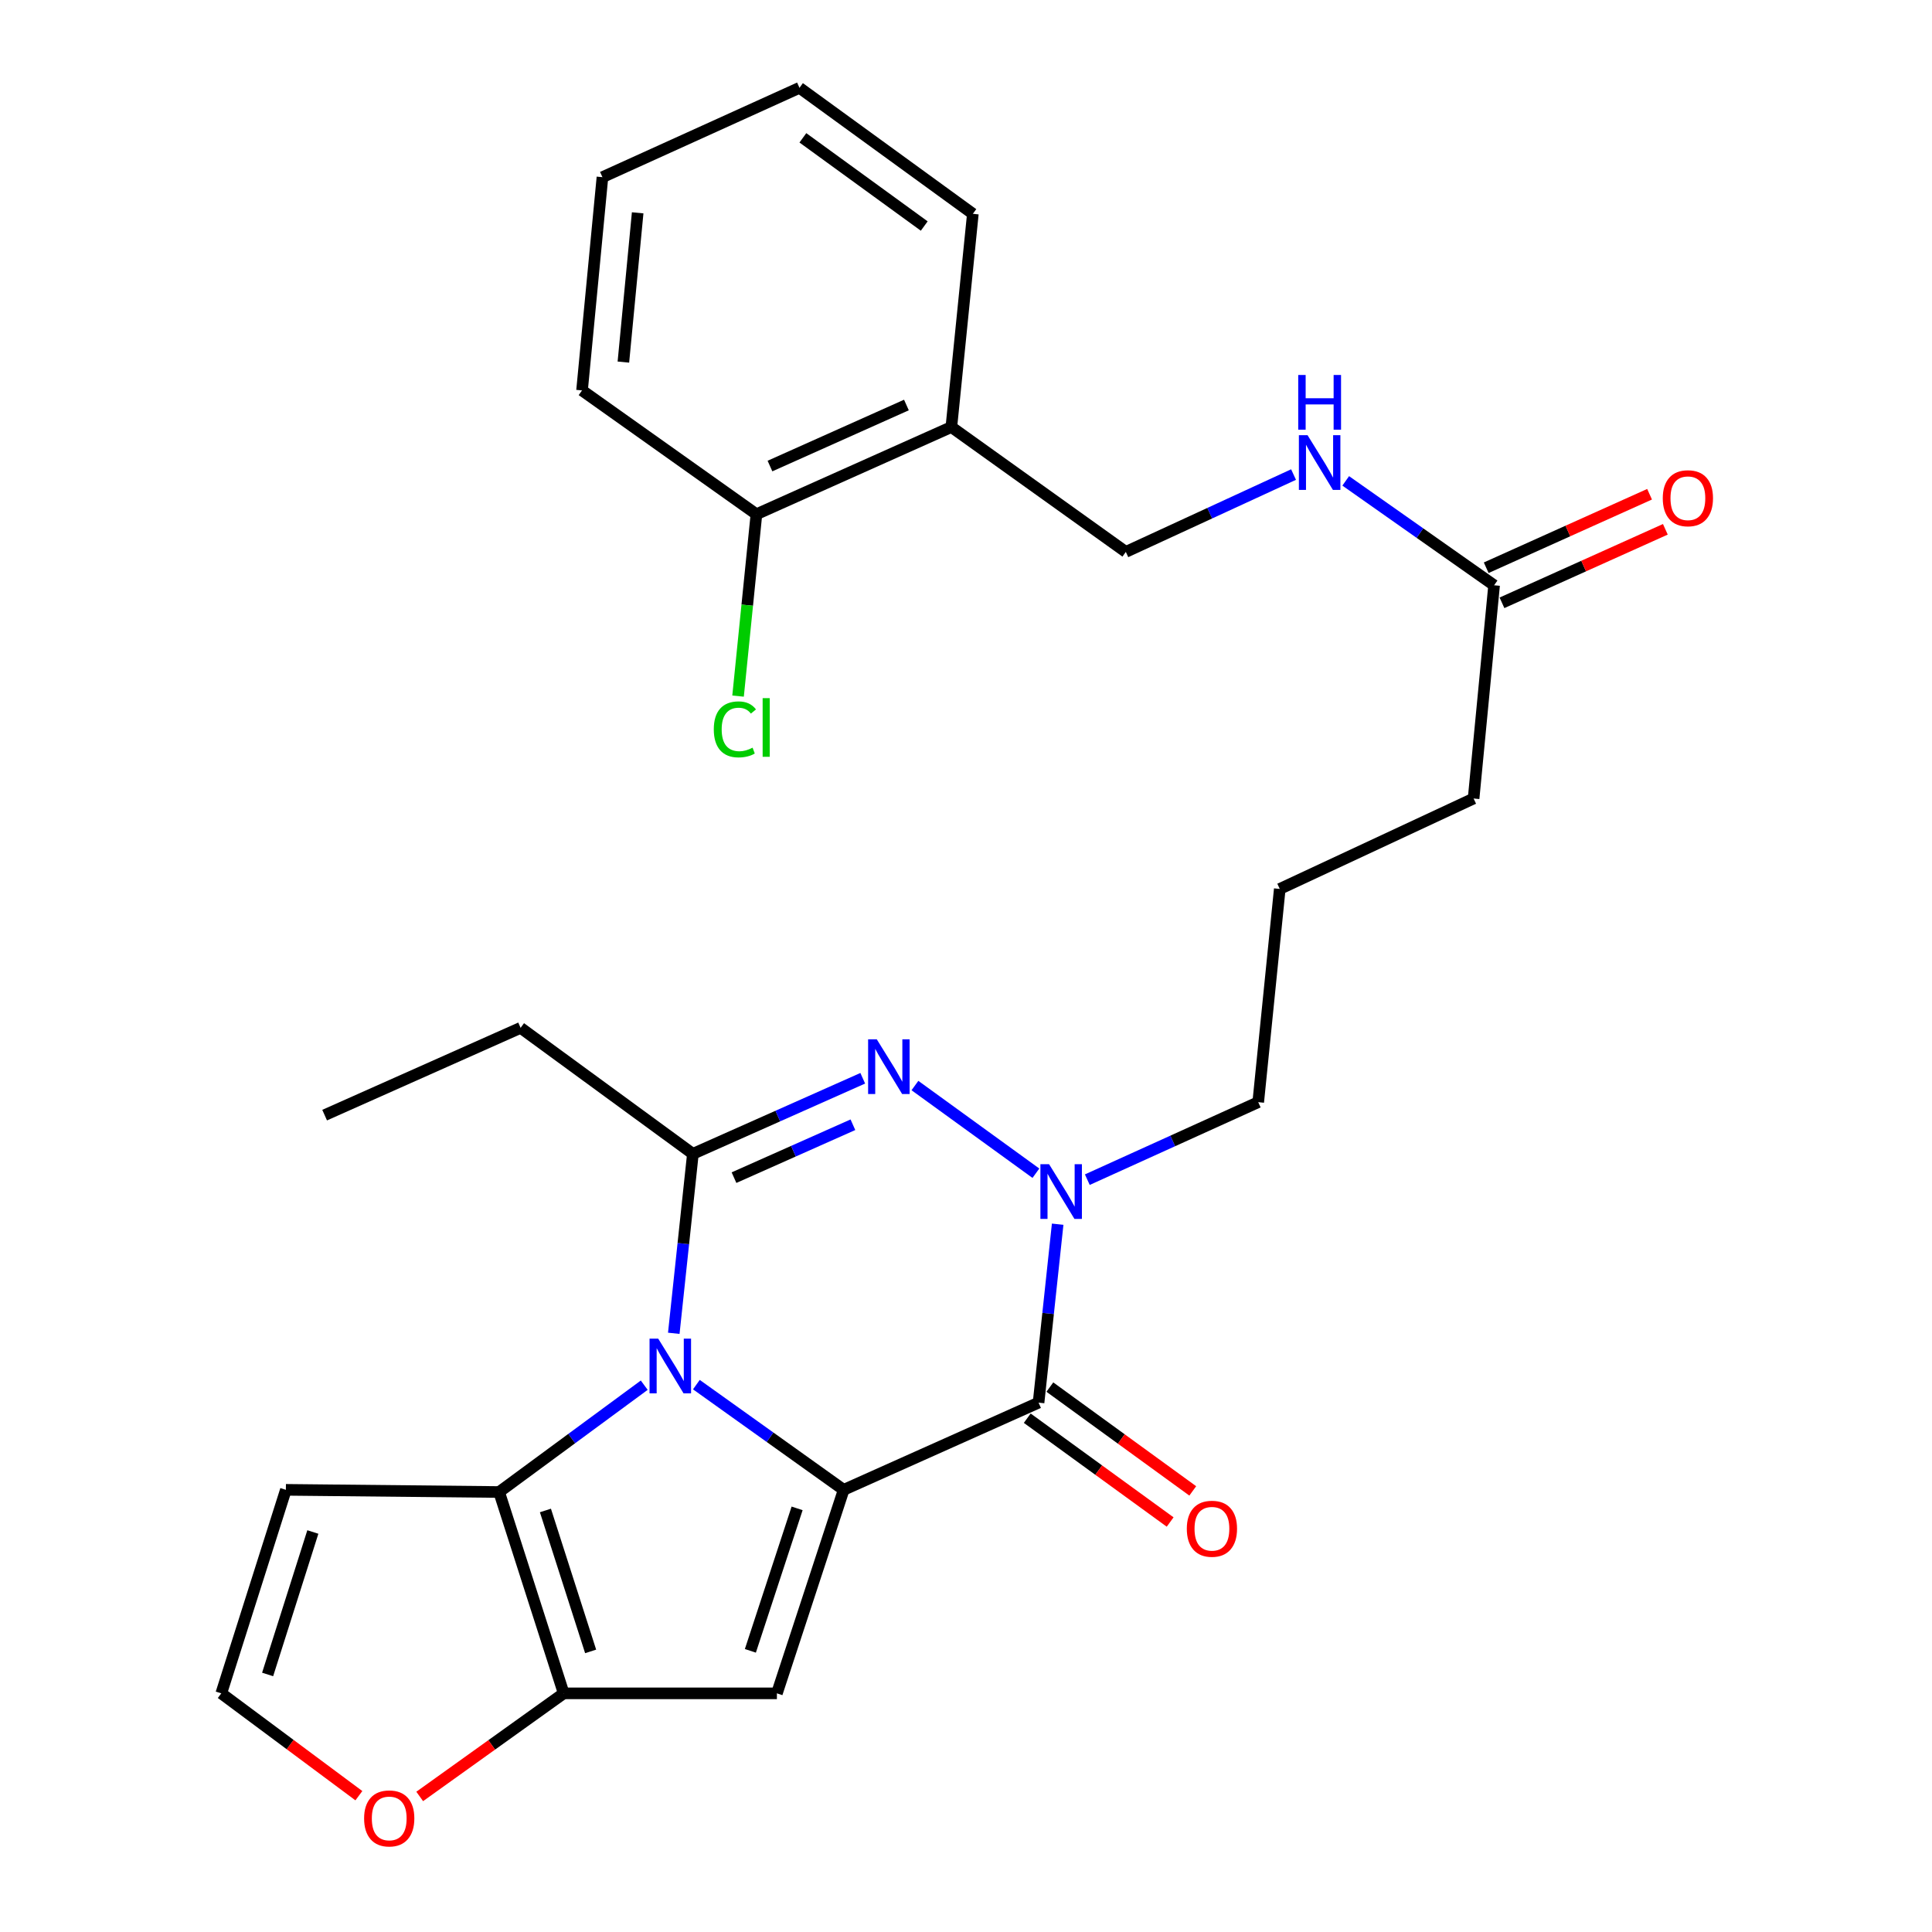 <?xml version='1.0' encoding='iso-8859-1'?>
<svg version='1.1' baseProfile='full'
              xmlns='http://www.w3.org/2000/svg'
                      xmlns:rdkit='http://www.rdkit.org/xml'
                      xmlns:xlink='http://www.w3.org/1999/xlink'
                  xml:space='preserve'
width='1000px' height='1000px' viewBox='0 0 1000 1000'>
<!-- END OF HEADER -->
<rect style='opacity:1.0;fill:#FFFFFF;stroke:none' width='1000' height='1000' x='0' y='0'> </rect>
<path class='bond-0' d='M 436.683,771.137 L 398.564,743.907' style='fill:none;fill-rule:evenodd;stroke:#000000;stroke-width:6px;stroke-linecap:butt;stroke-linejoin:miter;stroke-opacity:1' />
<path class='bond-0' d='M 398.564,743.907 L 360.444,716.678' style='fill:none;fill-rule:evenodd;stroke:#0000FF;stroke-width:6px;stroke-linecap:butt;stroke-linejoin:miter;stroke-opacity:1' />
<path class='bond-1' d='M 436.683,771.137 L 537.555,726.003' style='fill:none;fill-rule:evenodd;stroke:#000000;stroke-width:6px;stroke-linecap:butt;stroke-linejoin:miter;stroke-opacity:1' />
<path class='bond-4' d='M 436.683,771.137 L 402.123,876.477' style='fill:none;fill-rule:evenodd;stroke:#000000;stroke-width:6px;stroke-linecap:butt;stroke-linejoin:miter;stroke-opacity:1' />
<path class='bond-4' d='M 412.584,780.732 L 388.392,854.47' style='fill:none;fill-rule:evenodd;stroke:#000000;stroke-width:6px;stroke-linecap:butt;stroke-linejoin:miter;stroke-opacity:1' />
<path class='bond-2' d='M 348.749,690.116 L 353.693,643.672' style='fill:none;fill-rule:evenodd;stroke:#0000FF;stroke-width:6px;stroke-linecap:butt;stroke-linejoin:miter;stroke-opacity:1' />
<path class='bond-2' d='M 353.693,643.672 L 358.637,597.228' style='fill:none;fill-rule:evenodd;stroke:#000000;stroke-width:6px;stroke-linecap:butt;stroke-linejoin:miter;stroke-opacity:1' />
<path class='bond-6' d='M 333.457,716.968 L 295.898,744.616' style='fill:none;fill-rule:evenodd;stroke:#0000FF;stroke-width:6px;stroke-linecap:butt;stroke-linejoin:miter;stroke-opacity:1' />
<path class='bond-6' d='M 295.898,744.616 L 258.34,772.265' style='fill:none;fill-rule:evenodd;stroke:#000000;stroke-width:6px;stroke-linecap:butt;stroke-linejoin:miter;stroke-opacity:1' />
<path class='bond-5' d='M 537.555,726.003 L 542.501,679.824' style='fill:none;fill-rule:evenodd;stroke:#000000;stroke-width:6px;stroke-linecap:butt;stroke-linejoin:miter;stroke-opacity:1' />
<path class='bond-5' d='M 542.501,679.824 L 547.446,633.644' style='fill:none;fill-rule:evenodd;stroke:#0000FF;stroke-width:6px;stroke-linecap:butt;stroke-linejoin:miter;stroke-opacity:1' />
<path class='bond-11' d='M 531.705,734.056 L 568.686,760.924' style='fill:none;fill-rule:evenodd;stroke:#000000;stroke-width:6px;stroke-linecap:butt;stroke-linejoin:miter;stroke-opacity:1' />
<path class='bond-11' d='M 568.686,760.924 L 605.668,787.792' style='fill:none;fill-rule:evenodd;stroke:#FF0000;stroke-width:6px;stroke-linecap:butt;stroke-linejoin:miter;stroke-opacity:1' />
<path class='bond-11' d='M 543.406,717.951 L 580.387,744.819' style='fill:none;fill-rule:evenodd;stroke:#000000;stroke-width:6px;stroke-linecap:butt;stroke-linejoin:miter;stroke-opacity:1' />
<path class='bond-11' d='M 580.387,744.819 L 617.369,771.686' style='fill:none;fill-rule:evenodd;stroke:#FF0000;stroke-width:6px;stroke-linecap:butt;stroke-linejoin:miter;stroke-opacity:1' />
<path class='bond-19' d='M 358.637,597.228 L 269.465,532.011' style='fill:none;fill-rule:evenodd;stroke:#000000;stroke-width:6px;stroke-linecap:butt;stroke-linejoin:miter;stroke-opacity:1' />
<path class='bond-29' d='M 358.637,597.228 L 402.598,577.668' style='fill:none;fill-rule:evenodd;stroke:#000000;stroke-width:6px;stroke-linecap:butt;stroke-linejoin:miter;stroke-opacity:1' />
<path class='bond-29' d='M 402.598,577.668 L 446.558,558.109' style='fill:none;fill-rule:evenodd;stroke:#0000FF;stroke-width:6px;stroke-linecap:butt;stroke-linejoin:miter;stroke-opacity:1' />
<path class='bond-29' d='M 379.918,609.548 L 410.69,595.856' style='fill:none;fill-rule:evenodd;stroke:#000000;stroke-width:6px;stroke-linecap:butt;stroke-linejoin:miter;stroke-opacity:1' />
<path class='bond-29' d='M 410.69,595.856 L 441.462,582.164' style='fill:none;fill-rule:evenodd;stroke:#0000FF;stroke-width:6px;stroke-linecap:butt;stroke-linejoin:miter;stroke-opacity:1' />
<path class='bond-3' d='M 473.567,561.876 L 536.179,607.258' style='fill:none;fill-rule:evenodd;stroke:#0000FF;stroke-width:6px;stroke-linecap:butt;stroke-linejoin:miter;stroke-opacity:1' />
<path class='bond-7' d='M 402.123,876.477 L 291.772,876.477' style='fill:none;fill-rule:evenodd;stroke:#000000;stroke-width:6px;stroke-linecap:butt;stroke-linejoin:miter;stroke-opacity:1' />
<path class='bond-18' d='M 562.796,610.596 L 607.027,590.536' style='fill:none;fill-rule:evenodd;stroke:#0000FF;stroke-width:6px;stroke-linecap:butt;stroke-linejoin:miter;stroke-opacity:1' />
<path class='bond-18' d='M 607.027,590.536 L 651.257,570.476' style='fill:none;fill-rule:evenodd;stroke:#000000;stroke-width:6px;stroke-linecap:butt;stroke-linejoin:miter;stroke-opacity:1' />
<path class='bond-8' d='M 258.34,772.265 L 147.967,771.137' style='fill:none;fill-rule:evenodd;stroke:#000000;stroke-width:6px;stroke-linecap:butt;stroke-linejoin:miter;stroke-opacity:1' />
<path class='bond-28' d='M 258.34,772.265 L 291.772,876.477' style='fill:none;fill-rule:evenodd;stroke:#000000;stroke-width:6px;stroke-linecap:butt;stroke-linejoin:miter;stroke-opacity:1' />
<path class='bond-28' d='M 282.31,781.816 L 305.713,854.764' style='fill:none;fill-rule:evenodd;stroke:#000000;stroke-width:6px;stroke-linecap:butt;stroke-linejoin:miter;stroke-opacity:1' />
<path class='bond-9' d='M 291.772,876.477 L 254.505,903.156' style='fill:none;fill-rule:evenodd;stroke:#000000;stroke-width:6px;stroke-linecap:butt;stroke-linejoin:miter;stroke-opacity:1' />
<path class='bond-9' d='M 254.505,903.156 L 217.238,929.836' style='fill:none;fill-rule:evenodd;stroke:#FF0000;stroke-width:6px;stroke-linecap:butt;stroke-linejoin:miter;stroke-opacity:1' />
<path class='bond-30' d='M 147.967,771.137 L 114.535,876.477' style='fill:none;fill-rule:evenodd;stroke:#000000;stroke-width:6px;stroke-linecap:butt;stroke-linejoin:miter;stroke-opacity:1' />
<path class='bond-30' d='M 161.927,792.96 L 138.524,866.698' style='fill:none;fill-rule:evenodd;stroke:#000000;stroke-width:6px;stroke-linecap:butt;stroke-linejoin:miter;stroke-opacity:1' />
<path class='bond-10' d='M 185.753,929.447 L 150.144,902.962' style='fill:none;fill-rule:evenodd;stroke:#FF0000;stroke-width:6px;stroke-linecap:butt;stroke-linejoin:miter;stroke-opacity:1' />
<path class='bond-10' d='M 150.144,902.962 L 114.535,876.477' style='fill:none;fill-rule:evenodd;stroke:#000000;stroke-width:6px;stroke-linecap:butt;stroke-linejoin:miter;stroke-opacity:1' />
<path class='bond-12' d='M 492.422,221.033 L 582.722,285.664' style='fill:none;fill-rule:evenodd;stroke:#000000;stroke-width:6px;stroke-linecap:butt;stroke-linejoin:miter;stroke-opacity:1' />
<path class='bond-16' d='M 492.422,221.033 L 391.528,266.166' style='fill:none;fill-rule:evenodd;stroke:#000000;stroke-width:6px;stroke-linecap:butt;stroke-linejoin:miter;stroke-opacity:1' />
<path class='bond-16' d='M 469.159,209.631 L 398.533,241.225' style='fill:none;fill-rule:evenodd;stroke:#000000;stroke-width:6px;stroke-linecap:butt;stroke-linejoin:miter;stroke-opacity:1' />
<path class='bond-23' d='M 492.422,221.033 L 503.548,110.672' style='fill:none;fill-rule:evenodd;stroke:#000000;stroke-width:6px;stroke-linecap:butt;stroke-linejoin:miter;stroke-opacity:1' />
<path class='bond-13' d='M 773.341,302.939 L 762.735,413.3' style='fill:none;fill-rule:evenodd;stroke:#000000;stroke-width:6px;stroke-linecap:butt;stroke-linejoin:miter;stroke-opacity:1' />
<path class='bond-14' d='M 773.341,302.939 L 734.941,275.92' style='fill:none;fill-rule:evenodd;stroke:#000000;stroke-width:6px;stroke-linecap:butt;stroke-linejoin:miter;stroke-opacity:1' />
<path class='bond-14' d='M 734.941,275.92 L 696.542,248.902' style='fill:none;fill-rule:evenodd;stroke:#0000FF;stroke-width:6px;stroke-linecap:butt;stroke-linejoin:miter;stroke-opacity:1' />
<path class='bond-17' d='M 777.425,312.016 L 819.704,292.992' style='fill:none;fill-rule:evenodd;stroke:#000000;stroke-width:6px;stroke-linecap:butt;stroke-linejoin:miter;stroke-opacity:1' />
<path class='bond-17' d='M 819.704,292.992 L 861.984,273.969' style='fill:none;fill-rule:evenodd;stroke:#FF0000;stroke-width:6px;stroke-linecap:butt;stroke-linejoin:miter;stroke-opacity:1' />
<path class='bond-17' d='M 769.257,293.862 L 811.536,274.838' style='fill:none;fill-rule:evenodd;stroke:#000000;stroke-width:6px;stroke-linecap:butt;stroke-linejoin:miter;stroke-opacity:1' />
<path class='bond-17' d='M 811.536,274.838 L 853.815,255.815' style='fill:none;fill-rule:evenodd;stroke:#FF0000;stroke-width:6px;stroke-linecap:butt;stroke-linejoin:miter;stroke-opacity:1' />
<path class='bond-15' d='M 669.54,245.629 L 626.131,265.646' style='fill:none;fill-rule:evenodd;stroke:#0000FF;stroke-width:6px;stroke-linecap:butt;stroke-linejoin:miter;stroke-opacity:1' />
<path class='bond-15' d='M 626.131,265.646 L 582.722,285.664' style='fill:none;fill-rule:evenodd;stroke:#000000;stroke-width:6px;stroke-linecap:butt;stroke-linejoin:miter;stroke-opacity:1' />
<path class='bond-20' d='M 391.528,266.166 L 386.774,313.236' style='fill:none;fill-rule:evenodd;stroke:#000000;stroke-width:6px;stroke-linecap:butt;stroke-linejoin:miter;stroke-opacity:1' />
<path class='bond-20' d='M 386.774,313.236 L 382.019,360.305' style='fill:none;fill-rule:evenodd;stroke:#00CC00;stroke-width:6px;stroke-linecap:butt;stroke-linejoin:miter;stroke-opacity:1' />
<path class='bond-24' d='M 391.528,266.166 L 301.261,202.077' style='fill:none;fill-rule:evenodd;stroke:#000000;stroke-width:6px;stroke-linecap:butt;stroke-linejoin:miter;stroke-opacity:1' />
<path class='bond-21' d='M 651.257,570.476 L 662.405,460.114' style='fill:none;fill-rule:evenodd;stroke:#000000;stroke-width:6px;stroke-linecap:butt;stroke-linejoin:miter;stroke-opacity:1' />
<path class='bond-25' d='M 269.465,532.011 L 168.029,577.189' style='fill:none;fill-rule:evenodd;stroke:#000000;stroke-width:6px;stroke-linecap:butt;stroke-linejoin:miter;stroke-opacity:1' />
<path class='bond-22' d='M 662.405,460.114 L 762.735,413.3' style='fill:none;fill-rule:evenodd;stroke:#000000;stroke-width:6px;stroke-linecap:butt;stroke-linejoin:miter;stroke-opacity:1' />
<path class='bond-26' d='M 503.548,110.672 L 413.812,45.455' style='fill:none;fill-rule:evenodd;stroke:#000000;stroke-width:6px;stroke-linecap:butt;stroke-linejoin:miter;stroke-opacity:1' />
<path class='bond-26' d='M 478.384,116.992 L 415.569,71.34' style='fill:none;fill-rule:evenodd;stroke:#000000;stroke-width:6px;stroke-linecap:butt;stroke-linejoin:miter;stroke-opacity:1' />
<path class='bond-31' d='M 301.261,202.077 L 311.823,91.705' style='fill:none;fill-rule:evenodd;stroke:#000000;stroke-width:6px;stroke-linecap:butt;stroke-linejoin:miter;stroke-opacity:1' />
<path class='bond-31' d='M 322.662,187.418 L 330.055,110.157' style='fill:none;fill-rule:evenodd;stroke:#000000;stroke-width:6px;stroke-linecap:butt;stroke-linejoin:miter;stroke-opacity:1' />
<path class='bond-27' d='M 413.812,45.455 L 311.823,91.705' style='fill:none;fill-rule:evenodd;stroke:#000000;stroke-width:6px;stroke-linecap:butt;stroke-linejoin:miter;stroke-opacity:1' />
<path  class='atom-1' d='M 340.687 692.877
L 349.967 707.877
Q 350.887 709.357, 352.367 712.037
Q 353.847 714.717, 353.927 714.877
L 353.927 692.877
L 357.687 692.877
L 357.687 721.197
L 353.807 721.197
L 343.847 704.797
Q 342.687 702.877, 341.447 700.677
Q 340.247 698.477, 339.887 697.797
L 339.887 721.197
L 336.207 721.197
L 336.207 692.877
L 340.687 692.877
' fill='#0000FF'/>
<path  class='atom-4' d='M 453.814 537.935
L 463.094 552.935
Q 464.014 554.415, 465.494 557.095
Q 466.974 559.775, 467.054 559.935
L 467.054 537.935
L 470.814 537.935
L 470.814 566.255
L 466.934 566.255
L 456.974 549.855
Q 455.814 547.935, 454.574 545.735
Q 453.374 543.535, 453.014 542.855
L 453.014 566.255
L 449.334 566.255
L 449.334 537.935
L 453.814 537.935
' fill='#0000FF'/>
<path  class='atom-6' d='M 542.996 602.577
L 552.276 617.577
Q 553.196 619.057, 554.676 621.737
Q 556.156 624.417, 556.236 624.577
L 556.236 602.577
L 559.996 602.577
L 559.996 630.897
L 556.116 630.897
L 546.156 614.497
Q 544.996 612.577, 543.756 610.377
Q 542.556 608.177, 542.196 607.497
L 542.196 630.897
L 538.516 630.897
L 538.516 602.577
L 542.996 602.577
' fill='#0000FF'/>
<path  class='atom-10' d='M 188.461 941.21
Q 188.461 934.41, 191.821 930.61
Q 195.181 926.81, 201.461 926.81
Q 207.741 926.81, 211.101 930.61
Q 214.461 934.41, 214.461 941.21
Q 214.461 948.09, 211.061 952.01
Q 207.661 955.89, 201.461 955.89
Q 195.221 955.89, 191.821 952.01
Q 188.461 948.13, 188.461 941.21
M 201.461 952.69
Q 205.781 952.69, 208.101 949.81
Q 210.461 946.89, 210.461 941.21
Q 210.461 935.65, 208.101 932.85
Q 205.781 930.01, 201.461 930.01
Q 197.141 930.01, 194.781 932.81
Q 192.461 935.61, 192.461 941.21
Q 192.461 946.93, 194.781 949.81
Q 197.141 952.69, 201.461 952.69
' fill='#FF0000'/>
<path  class='atom-12' d='M 614.291 791.278
Q 614.291 784.478, 617.651 780.678
Q 621.011 776.878, 627.291 776.878
Q 633.571 776.878, 636.931 780.678
Q 640.291 784.478, 640.291 791.278
Q 640.291 798.158, 636.891 802.078
Q 633.491 805.958, 627.291 805.958
Q 621.051 805.958, 617.651 802.078
Q 614.291 798.198, 614.291 791.278
M 627.291 802.758
Q 631.611 802.758, 633.931 799.878
Q 636.291 796.958, 636.291 791.278
Q 636.291 785.718, 633.931 782.918
Q 631.611 780.078, 627.291 780.078
Q 622.971 780.078, 620.611 782.878
Q 618.291 785.678, 618.291 791.278
Q 618.291 796.998, 620.611 799.878
Q 622.971 802.758, 627.291 802.758
' fill='#FF0000'/>
<path  class='atom-15' d='M 676.781 225.243
L 686.061 240.243
Q 686.981 241.723, 688.461 244.403
Q 689.941 247.083, 690.021 247.243
L 690.021 225.243
L 693.781 225.243
L 693.781 253.563
L 689.901 253.563
L 679.941 237.163
Q 678.781 235.243, 677.541 233.043
Q 676.341 230.843, 675.981 230.163
L 675.981 253.563
L 672.301 253.563
L 672.301 225.243
L 676.781 225.243
' fill='#0000FF'/>
<path  class='atom-15' d='M 671.961 194.091
L 675.801 194.091
L 675.801 206.131
L 690.281 206.131
L 690.281 194.091
L 694.121 194.091
L 694.121 222.411
L 690.281 222.411
L 690.281 209.331
L 675.801 209.331
L 675.801 222.411
L 671.961 222.411
L 671.961 194.091
' fill='#0000FF'/>
<path  class='atom-18' d='M 860.649 257.885
Q 860.649 251.085, 864.009 247.285
Q 867.369 243.485, 873.649 243.485
Q 879.929 243.485, 883.289 247.285
Q 886.649 251.085, 886.649 257.885
Q 886.649 264.765, 883.249 268.685
Q 879.849 272.565, 873.649 272.565
Q 867.409 272.565, 864.009 268.685
Q 860.649 264.805, 860.649 257.885
M 873.649 269.365
Q 877.969 269.365, 880.289 266.485
Q 882.649 263.565, 882.649 257.885
Q 882.649 252.325, 880.289 249.525
Q 877.969 246.685, 873.649 246.685
Q 869.329 246.685, 866.969 249.485
Q 864.649 252.285, 864.649 257.885
Q 864.649 263.605, 866.969 266.485
Q 869.329 269.365, 873.649 269.365
' fill='#FF0000'/>
<path  class='atom-21' d='M 369.46 377.519
Q 369.46 370.479, 372.74 366.799
Q 376.06 363.079, 382.34 363.079
Q 388.18 363.079, 391.3 367.199
L 388.66 369.359
Q 386.38 366.359, 382.34 366.359
Q 378.06 366.359, 375.78 369.239
Q 373.54 372.079, 373.54 377.519
Q 373.54 383.119, 375.86 385.999
Q 378.22 388.879, 382.78 388.879
Q 385.9 388.879, 389.54 386.999
L 390.66 389.999
Q 389.18 390.959, 386.94 391.519
Q 384.7 392.079, 382.22 392.079
Q 376.06 392.079, 372.74 388.319
Q 369.46 384.559, 369.46 377.519
' fill='#00CC00'/>
<path  class='atom-21' d='M 394.74 361.359
L 398.42 361.359
L 398.42 391.719
L 394.74 391.719
L 394.74 361.359
' fill='#00CC00'/>
</svg>
